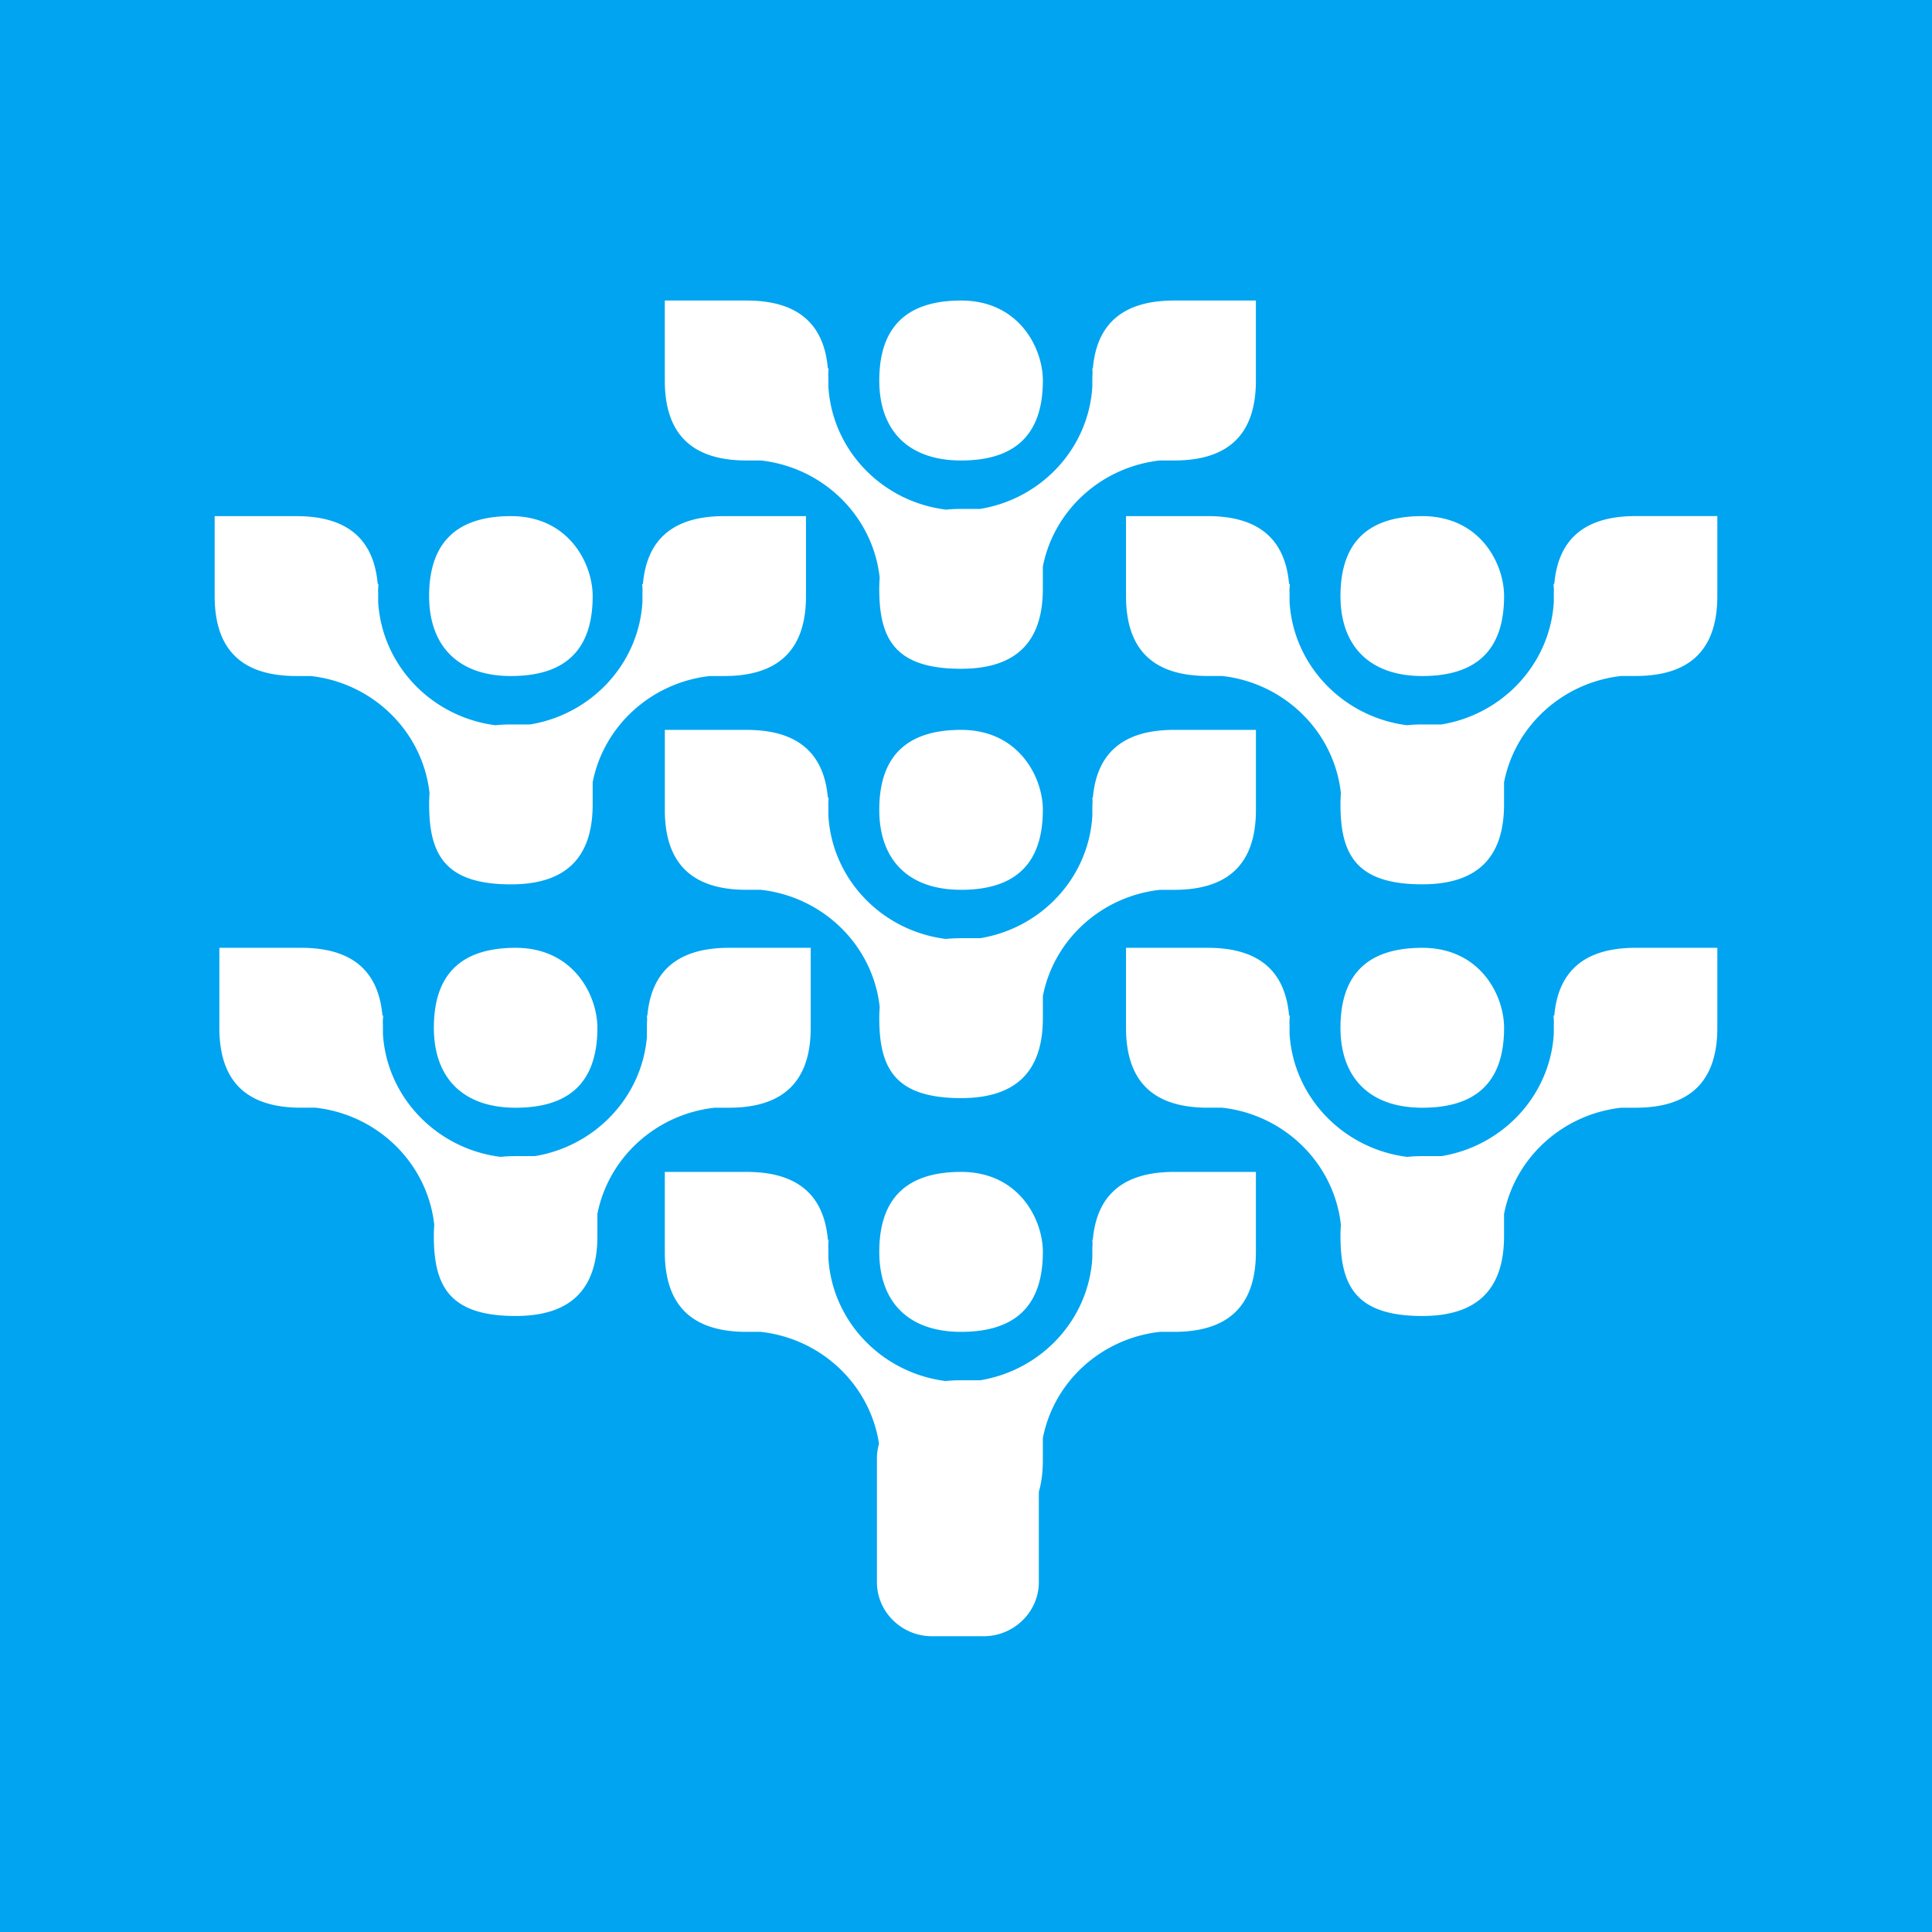 <svg viewBox="0 0 90 90" xmlns="http://www.w3.org/2000/svg"><g fill="none" fill-rule="evenodd"><path fill="#00A4F0" d="M0 0h90v90H0z"/><path d="M48.393 69.496v4.21c0 1.383-1.165 2.516-2.57 2.516h-2.404c-1.415 0-2.568-1.133-2.568-2.516v-5.761c0-.237.033-.467.097-.687-.414-2.741-2.672-4.9-5.509-5.215h-.66c-2.47 0-3.81-1.155-3.81-3.725v-3.726h3.811c2.483 0 3.613 1.18 3.786 3.16h.033c-.006.092-.012.184-.016.276.004.093.006.19.006.29v.284c.177 2.96 2.493 5.357 5.464 5.732.226-.025.465-.037.716-.037h.898c2.852-.473 5.044-2.82 5.217-5.697v-.282c0-.123.004-.24.01-.356a4.433 4.433 0 0 0-.01-.21h.023c.175-1.98 1.303-3.16 3.788-3.16h3.81v3.726c0 2.57-1.34 3.725-3.812 3.725h-.66c-2.743.306-4.946 2.334-5.453 4.949v1.03c0 .559-.064 1.049-.187 1.474ZM44.06 23.742a6.67 6.67 0 0 1 .71-.035h.89c2.857-.47 5.052-2.818 5.225-5.698v-.282c0-.12.004-.239.01-.355 0-.07-.004-.14-.01-.21h.025C51.08 15.18 52.212 14 54.695 14h3.81v3.726c0 2.57-1.34 3.725-3.812 3.725h-.669c-2.74.311-4.939 2.337-5.444 4.949v1.03c0 2.57-1.342 3.724-3.811 3.724-3.096 0-3.81-1.408-3.81-3.724 0-.179.008-.35.02-.519-.311-2.856-2.613-5.131-5.53-5.46h-.67c-2.47 0-3.81-1.155-3.81-3.725V14h3.811c2.483 0 3.613 1.18 3.784 3.16h.035l-.016.276c.004.095.006.19.006.29v.283c.18 2.962 2.497 5.36 5.47 5.73v.003Zm0 19.998c.224-.023.46-.035.71-.035h.89c2.857-.47 5.052-2.817 5.225-5.697v-.282c0-.12.004-.24.01-.356 0-.07-.004-.14-.01-.21h.025c.171-1.98 1.303-3.16 3.786-3.16h3.81v3.726c0 2.57-1.34 3.726-3.812 3.726h-.66c-2.743.305-4.946 2.333-5.453 4.95v1.029c0 2.57-1.342 3.723-3.811 3.723-3.096 0-3.81-1.405-3.81-3.723 0-.18.008-.35.02-.52-.311-2.858-2.62-5.135-5.54-5.46h-.66c-2.47 0-3.81-1.154-3.81-3.725v-3.725h3.811c2.481 0 3.613 1.18 3.784 3.16h.035l-.016.275c.004.096.006.193.006.292v.282c.18 2.961 2.497 5.359 5.47 5.73ZM23.316 53.892a6.82 6.82 0 0 1 .703-.035h.893c2.804-.46 4.984-2.736 5.223-5.547v-.432c0-.136.004-.266.011-.395l-.011-.173h.023c.175-1.977 1.314-3.157 3.798-3.157h3.81v3.725c0 2.57-1.35 3.724-3.81 3.724h-.667c-2.74.305-4.95 2.333-5.46 4.95v1.029c0 2.57-1.338 3.723-3.81 3.723-3.095 0-3.809-1.405-3.809-3.723 0-.18.006-.35.02-.52-.311-2.858-2.621-5.135-5.534-5.46h-.667c-2.47 0-3.811-1.152-3.811-3.723v-3.725h3.81c2.484 0 3.614 1.18 3.787 3.157h.035c-.006.094-.014.185-.018.278.004.096.006.19.006.29v.282c.179 2.961 2.508 5.36 5.478 5.732Zm42.233 0a6.78 6.78 0 0 1 .706-.035h.892c2.853-.466 5.06-2.817 5.235-5.697v-.282c0-.097 0-.194.005-.29l-.019-.278h.037c.173-1.977 1.303-3.157 3.786-3.157H80v3.725c0 2.57-1.35 3.724-3.811 3.724h-.667c-2.738.305-4.949 2.335-5.458 4.952v1.027c0 2.57-1.34 3.723-3.81 3.723-3.095 0-3.81-1.405-3.81-3.723 0-.18.007-.35.02-.52-.312-2.858-2.62-5.135-5.533-5.46h-.667c-2.47 0-3.81-1.152-3.81-3.723v-3.725h3.81c2.483 0 3.613 1.18 3.786 3.157h.035c-.006.094-.014.185-.017.278.003.096.005.19.005.29v.282c.18 2.961 2.509 5.36 5.478 5.732h-.002Zm0-20.11a6.78 6.78 0 0 1 .706-.034h.892c2.853-.467 5.06-2.818 5.235-5.697v-.284c0-.098 0-.195.005-.29l-.019-.276h.037c.171-1.98 1.303-3.16 3.786-3.16H80v3.726c0 2.57-1.35 3.723-3.811 3.723h-.667c-2.738.306-4.949 2.336-5.458 4.953v1.026c0 2.571-1.34 3.726-3.81 3.726-3.095 0-3.81-1.406-3.81-3.726 0-.178.007-.35.02-.519-.312-2.858-2.62-5.133-5.533-5.46h-.667c-2.47 0-3.81-1.153-3.81-3.723v-3.724h3.81c2.483 0 3.613 1.18 3.786 3.16h.035l-.017.276c.003.095.005.19.005.29v.28c.18 2.963 2.509 5.362 5.478 5.736l-.002-.002Zm-42.453 0c.222-.023.457-.034.704-.034h.892c2.855-.467 5.064-2.82 5.235-5.703v-.276c0-.098 0-.195.006-.288a12.02 12.02 0 0 0-.018-.278h.035c.173-1.98 1.303-3.16 3.786-3.16h3.81v3.726c0 2.57-1.35 3.723-3.81 3.723h-.667c-2.74.305-4.95 2.334-5.46 4.95v1.03c0 2.57-1.338 3.725-3.81 3.725-3.083 0-3.808-1.406-3.808-3.726 0-.178.005-.35.019-.517-.311-2.858-2.62-5.137-5.532-5.462h-.669C11.342 31.492 10 30.34 10 27.77v-3.726h3.811c2.481 0 3.613 1.18 3.784 3.16h.035l-.017.276c.003.095.005.19.005.29v.28c.18 2.963 2.509 5.364 5.478 5.736v-.002Zm.704-2.29c-2.46 0-3.81-1.406-3.81-3.723 0-2.32 1.109-3.726 3.812-3.726 2.71 0 3.807 2.23 3.807 3.726 0 2.57-1.338 3.723-3.81 3.723Zm42.455 0c-2.46 0-3.811-1.406-3.811-3.723 0-2.32 1.098-3.726 3.81-3.726 2.713 0 3.812 2.23 3.812 3.726 0 2.57-1.342 3.723-3.811 3.723Zm0 20.11c-2.46 0-3.811-1.406-3.811-3.724 0-2.32 1.098-3.725 3.81-3.725 2.713 0 3.812 2.23 3.812 3.725 0 2.57-1.342 3.724-3.811 3.724Zm-42.234 0c-2.471 0-3.81-1.406-3.81-3.724 0-2.32 1.098-3.725 3.81-3.725 2.71 0 3.808 2.23 3.808 3.725 0 2.57-1.338 3.724-3.81 3.724h.002ZM44.77 41.45c-2.47 0-3.81-1.408-3.81-3.726S42.06 34 44.771 34c2.71 0 3.809 2.23 3.809 3.725 0 2.57-1.342 3.726-3.811 3.726Zm0 20.593c-2.47 0-3.81-1.407-3.81-3.725s1.1-3.726 3.812-3.726c2.71 0 3.809 2.232 3.809 3.726 0 2.57-1.342 3.725-3.811 3.725Zm0-40.592c-2.47 0-3.81-1.408-3.81-3.725 0-2.318 1.1-3.726 3.812-3.726 2.71 0 3.809 2.23 3.809 3.726 0 2.57-1.342 3.725-3.811 3.725Z" fill="#FFF"/></g></svg>